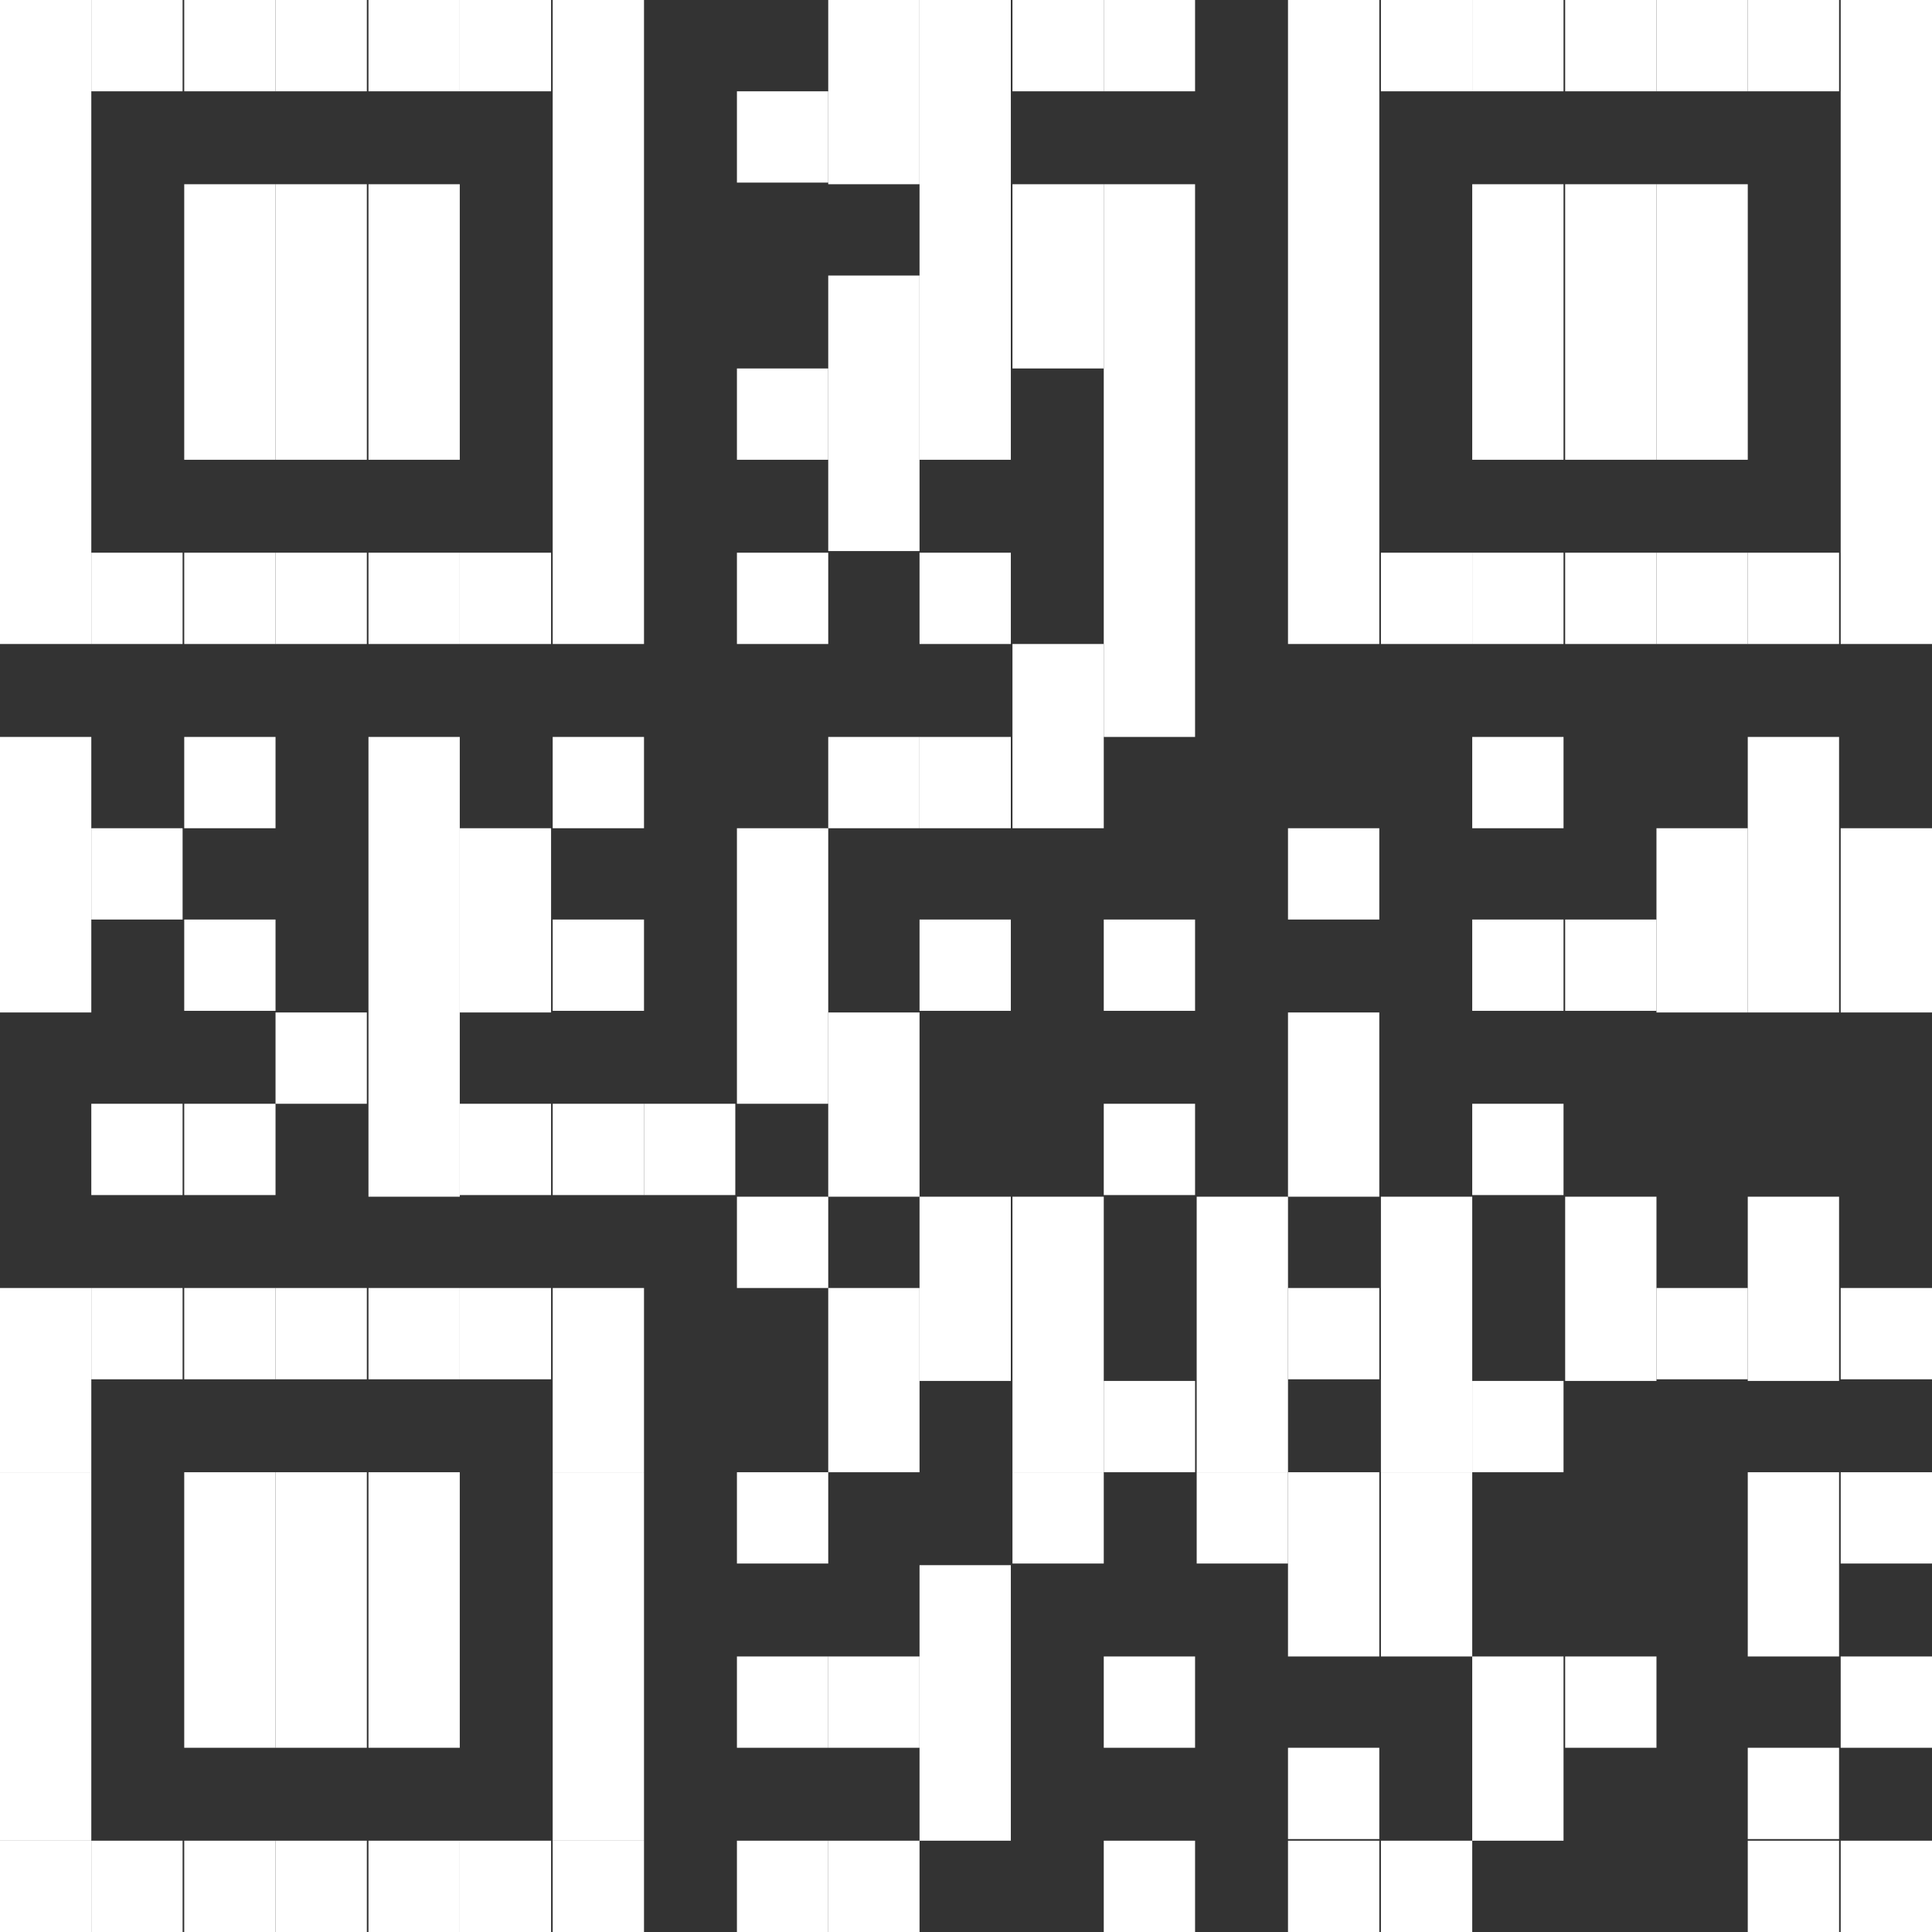 <?xml version="1.0" encoding="utf-8"?>
<!-- Generator: Adobe Illustrator 23.0.1, SVG Export Plug-In . SVG Version: 6.00 Build 0)  -->
<svg version="1.1" xmlns="http://www.w3.org/2000/svg" xmlns:xlink="http://www.w3.org/1999/xlink" x="0px" y="0px"
	 viewBox="0 0 118.5 118.5" style="enable-background:new 0 0 118.5 118.5;" xml:space="preserve">
<rect x="0" y="0" width="118.5" height="118.5" fill="#333333" stroke="none"/>
<style type="text/css">
	.st0{display:none;}
	.st1{opacity:0.5;}
	.st2{opacity:0.62;}
	.st3{fill:#B9C7E4;}
	.st4{fill:none;stroke:#B9C7E4;stroke-width:0.75;stroke-miterlimit:10;}
	.st5{fill:#748FC9;}
	.st6{fill:none;stroke:#748FC9;stroke-miterlimit:10;}
	.st7{fill:none;stroke:#748FC9;stroke-width:0.75;stroke-miterlimit:10;}
	.st8{opacity:0.62;fill:#748FC9;}
	.st9{fill:#FB5058;}
	.st10{fill:none;stroke:#FB5058;stroke-miterlimit:10;}
	.st11{fill:none;stroke:#FB5058;stroke-width:0.75;stroke-miterlimit:10;}
	.st12{clip-path:url(#SVGID_2_);}
	.st13{fill:none;stroke:#FFFFFF;stroke-width:0.568;stroke-miterlimit:10;}
	.st14{clip-path:url(#SVGID_6_);}
	.st15{opacity:0.65;}
	.st16{fill:#2DB8C5;}
	.st17{fill:none;stroke:#2DB8C5;stroke-miterlimit:10;}
	.st18{fill:none;stroke:#2DB8C5;stroke-width:0.75;stroke-miterlimit:10;}
	.st19{opacity:0.6;}
	.st20{fill:#BF5F8B;}
	.st21{fill:none;stroke:#BF5F8B;stroke-miterlimit:10;}
	.st22{fill:#EA515A;}
	.st23{clip-path:url(#SVGID_10_);fill:#171C35;}
	.st24{clip-path:url(#SVGID_12_);fill:#171C35;}
	.st25{fill:#171C35;}
	.st26{fill:#FFFFFF;}
	.st27{fill:#F39000;}
	.st28{fill:#FFED00;}
</style>
<g id="sfondo" class="st0">
</g>
<g id="Livello_1">
	<g>
		<rect y="0" class="st26" width="5.6" height="39.5"/>
		<rect y="45.2" class="st26" width="5.6" height="16.9"/>
		<rect y="79" class="st26" width="5.6" height="11.3"/>
		<rect y="90.3" class="st26" width="5.6" height="22.6"/>
		<rect y="112.9" class="st26" width="5.6" height="5.6"/>
		<rect x="5.6" y="0" class="st26" width="5.6" height="5.6"/>
		<rect x="5.6" y="33.9" class="st26" width="5.6" height="5.6"/>
		<rect x="5.6" y="50.8" class="st26" width="5.6" height="5.6"/>
		<rect x="5.6" y="67.7" class="st26" width="5.6" height="5.6"/>
		<rect x="5.6" y="79" class="st26" width="5.6" height="5.6"/>
		<rect x="5.6" y="112.9" class="st26" width="5.6" height="5.6"/>
		<rect x="11.3" y="0" class="st26" width="5.6" height="5.6"/>
		<rect x="11.3" y="11.3" class="st26" width="5.6" height="16.9"/>
		<rect x="11.3" y="33.9" class="st26" width="5.6" height="5.6"/>
		<rect x="11.3" y="45.2" class="st26" width="5.6" height="5.6"/>
		<rect x="11.3" y="56.4" class="st26" width="5.6" height="5.6"/>
		<rect x="11.3" y="67.7" class="st26" width="5.6" height="5.6"/>
		<rect x="11.3" y="79" class="st26" width="5.6" height="5.6"/>
		<rect x="11.3" y="90.3" class="st26" width="5.6" height="16.9"/>
		<rect x="11.3" y="112.9" class="st26" width="5.6" height="5.6"/>
		<rect x="16.9" y="0" class="st26" width="5.6" height="5.6"/>
		<rect x="16.9" y="11.3" class="st26" width="5.6" height="16.9"/>
		<rect x="16.9" y="33.9" class="st26" width="5.6" height="5.6"/>
		<rect x="16.9" y="62.1" class="st26" width="5.6" height="5.6"/>
		<rect x="16.9" y="79" class="st26" width="5.6" height="5.6"/>
		<rect x="16.9" y="90.3" class="st26" width="5.6" height="16.9"/>
		<rect x="16.9" y="112.9" class="st26" width="5.6" height="5.6"/>
		<rect x="22.6" y="0" class="st26" width="5.6" height="5.6"/>
		<rect x="22.6" y="11.3" class="st26" width="5.6" height="16.9"/>
		<rect x="22.6" y="33.9" class="st26" width="5.6" height="5.6"/>
		<rect x="22.6" y="45.2" class="st26" width="5.6" height="28.2"/>
		<rect x="22.6" y="79" class="st26" width="5.6" height="5.6"/>
		<rect x="22.6" y="90.3" class="st26" width="5.6" height="16.9"/>
		<rect x="22.6" y="112.9" class="st26" width="5.6" height="5.6"/>
		<rect x="28.2" y="0" class="st26" width="5.6" height="5.6"/>
		<rect x="28.2" y="33.9" class="st26" width="5.6" height="5.6"/>
		<rect x="28.2" y="50.8" class="st26" width="5.6" height="11.3"/>
		<rect x="28.2" y="67.7" class="st26" width="5.6" height="5.6"/>
		<rect x="28.2" y="79" class="st26" width="5.6" height="5.6"/>
		<rect x="28.2" y="112.9" class="st26" width="5.6" height="5.6"/>
		<rect x="33.9" y="0" class="st26" width="5.6" height="39.5"/>
		<rect x="33.9" y="45.2" class="st26" width="5.6" height="5.6"/>
		<rect x="33.9" y="56.4" class="st26" width="5.6" height="5.6"/>
		<rect x="33.9" y="67.7" class="st26" width="5.6" height="5.6"/>
		<rect x="33.9" y="79" class="st26" width="5.6" height="11.3"/>
		<rect x="33.9" y="90.3" class="st26" width="5.6" height="22.6"/>
		<rect x="33.9" y="112.9" class="st26" width="5.6" height="5.6"/>
		<rect x="39.5" y="67.7" class="st26" width="5.6" height="5.6"/>
		<rect x="45.2" y="5.6" class="st26" width="5.6" height="5.6"/>
		<rect x="45.2" y="22.6" class="st26" width="5.6" height="5.6"/>
		<rect x="45.2" y="33.9" class="st26" width="5.6" height="5.6"/>
		<rect x="45.2" y="50.8" class="st26" width="5.6" height="16.9"/>
		<rect x="45.2" y="73.4" class="st26" width="5.6" height="5.6"/>
		<rect x="45.2" y="90.3" class="st26" width="5.6" height="5.6"/>
		<rect x="45.2" y="101.6" class="st26" width="5.6" height="5.6"/>
		<rect x="45.2" y="112.9" class="st26" width="5.6" height="5.6"/>
		<rect x="50.8" class="st26" width="5.6" height="11.3"/>
		<rect x="50.8" y="16.9" class="st26" width="5.6" height="16.9"/>
		<rect x="50.8" y="45.2" class="st26" width="5.6" height="5.6"/>
		<rect x="50.8" y="62.1" class="st26" width="5.6" height="11.3"/>
		<rect x="50.8" y="79" class="st26" width="5.6" height="11.3"/>
		<rect x="50.8" y="101.6" class="st26" width="5.6" height="5.6"/>
		<rect x="50.8" y="112.9" class="st26" width="5.6" height="5.6"/>
		<rect x="56.4" class="st26" width="5.6" height="28.2"/>
		<rect x="56.4" y="33.9" class="st26" width="5.6" height="5.6"/>
		<rect x="56.4" y="45.2" class="st26" width="5.6" height="5.6"/>
		<rect x="56.4" y="56.4" class="st26" width="5.6" height="5.6"/>
		<rect x="56.4" y="73.4" class="st26" width="5.6" height="11.3"/>
		<rect x="56.4" y="96" class="st26" width="5.6" height="16.9"/>
		<rect x="62.1" y="0" class="st26" width="5.6" height="5.6"/>
		<rect x="62.1" y="11.3" class="st26" width="5.6" height="11.3"/>
		<rect x="62.1" y="39.5" class="st26" width="5.6" height="11.3"/>
		<rect x="62.1" y="73.4" class="st26" width="5.6" height="16.9"/>
		<rect x="62.1" y="90.3" class="st26" width="5.6" height="5.6"/>
		<rect x="67.7" y="0" class="st26" width="5.6" height="5.6"/>
		<rect x="67.7" y="11.3" class="st26" width="5.6" height="33.9"/>
		<rect x="67.7" y="56.4" class="st26" width="5.6" height="5.6"/>
		<rect x="67.7" y="67.7" class="st26" width="5.6" height="5.6"/>
		<rect x="67.7" y="84.7" class="st26" width="5.6" height="5.6"/>
		<rect x="67.7" y="101.6" class="st26" width="5.6" height="5.6"/>
		<rect x="67.7" y="112.9" class="st26" width="5.6" height="5.6"/>
		<rect x="73.4" y="73.4" class="st26" width="5.6" height="16.9"/>
		<rect x="73.4" y="90.3" class="st26" width="5.6" height="5.6"/>
		<rect x="79" y="0" class="st26" width="5.6" height="39.5"/>
		<rect x="79" y="50.8" class="st26" width="5.6" height="5.6"/>
		<rect x="79" y="62.1" class="st26" width="5.6" height="11.3"/>
		<rect x="79" y="79" class="st26" width="5.6" height="5.6"/>
		<rect x="79" y="90.3" class="st26" width="5.6" height="11.3"/>
		<rect x="79" y="107.2" class="st26" width="5.6" height="5.6"/>
		<rect x="79" y="112.9" class="st26" width="5.6" height="5.6"/>
		<rect x="84.7" y="0" class="st26" width="5.6" height="5.6"/>
		<rect x="84.7" y="33.9" class="st26" width="5.6" height="5.6"/>
		<rect x="84.7" y="73.4" class="st26" width="5.6" height="16.9"/>
		<rect x="84.7" y="90.3" class="st26" width="5.6" height="11.3"/>
		<rect x="84.7" y="112.9" class="st26" width="5.6" height="5.6"/>
		<rect x="90.3" y="0" class="st26" width="5.6" height="5.6"/>
		<rect x="90.3" y="11.3" class="st26" width="5.6" height="16.9"/>
		<rect x="90.3" y="33.9" class="st26" width="5.6" height="5.6"/>
		<rect x="90.3" y="45.2" class="st26" width="5.6" height="5.6"/>
		<rect x="90.3" y="56.4" class="st26" width="5.6" height="5.6"/>
		<rect x="90.3" y="67.7" class="st26" width="5.6" height="5.6"/>
		<rect x="90.3" y="84.7" class="st26" width="5.6" height="5.6"/>
		<rect x="90.3" y="101.6" class="st26" width="5.6" height="11.3"/>
		<rect x="96" y="0" class="st26" width="5.6" height="5.6"/>
		<rect x="96" y="11.3" class="st26" width="5.6" height="16.9"/>
		<rect x="96" y="33.9" class="st26" width="5.6" height="5.6"/>
		<rect x="96" y="56.4" class="st26" width="5.6" height="5.6"/>
		<rect x="96" y="73.4" class="st26" width="5.6" height="11.3"/>
		<rect x="96" y="101.6" class="st26" width="5.6" height="5.6"/>
		<rect x="101.6" y="0" class="st26" width="5.6" height="5.6"/>
		<rect x="101.6" y="11.3" class="st26" width="5.6" height="16.9"/>
		<rect x="101.6" y="33.9" class="st26" width="5.6" height="5.6"/>
		<rect x="101.6" y="50.8" class="st26" width="5.6" height="11.3"/>
		<rect x="101.6" y="79" class="st26" width="5.6" height="5.6"/>
		<rect x="107.2" y="0" class="st26" width="5.6" height="5.6"/>
		<rect x="107.2" y="33.9" class="st26" width="5.6" height="5.6"/>
		<rect x="107.2" y="45.2" class="st26" width="5.6" height="16.9"/>
		<rect x="107.2" y="73.4" class="st26" width="5.6" height="11.3"/>
		<rect x="107.2" y="90.3" class="st26" width="5.6" height="11.3"/>
		<rect x="107.2" y="107.2" class="st26" width="5.6" height="5.6"/>
		<rect x="107.2" y="112.9" class="st26" width="5.6" height="5.6"/>
		<rect x="112.9" y="0" class="st26" width="5.6" height="39.5"/>
		<rect x="112.9" y="50.8" class="st26" width="5.6" height="11.3"/>
		<rect x="112.9" y="79" class="st26" width="5.6" height="5.6"/>
		<rect x="112.9" y="90.3" class="st26" width="5.6" height="5.6"/>
		<rect x="112.9" y="101.6" class="st26" width="5.6" height="5.6"/>
		<rect x="112.9" y="112.9" class="st26" width="5.6" height="5.6"/>
	</g>
</g>
<g id="Livello_2">
</g>
<g id="Livello_4">
</g>
<g id="Livello_5">
</g>
<g id="Livello_6">
</g>
<g id="Livello_7">
</g>
<g id="Livello_8">
</g>
</svg>
